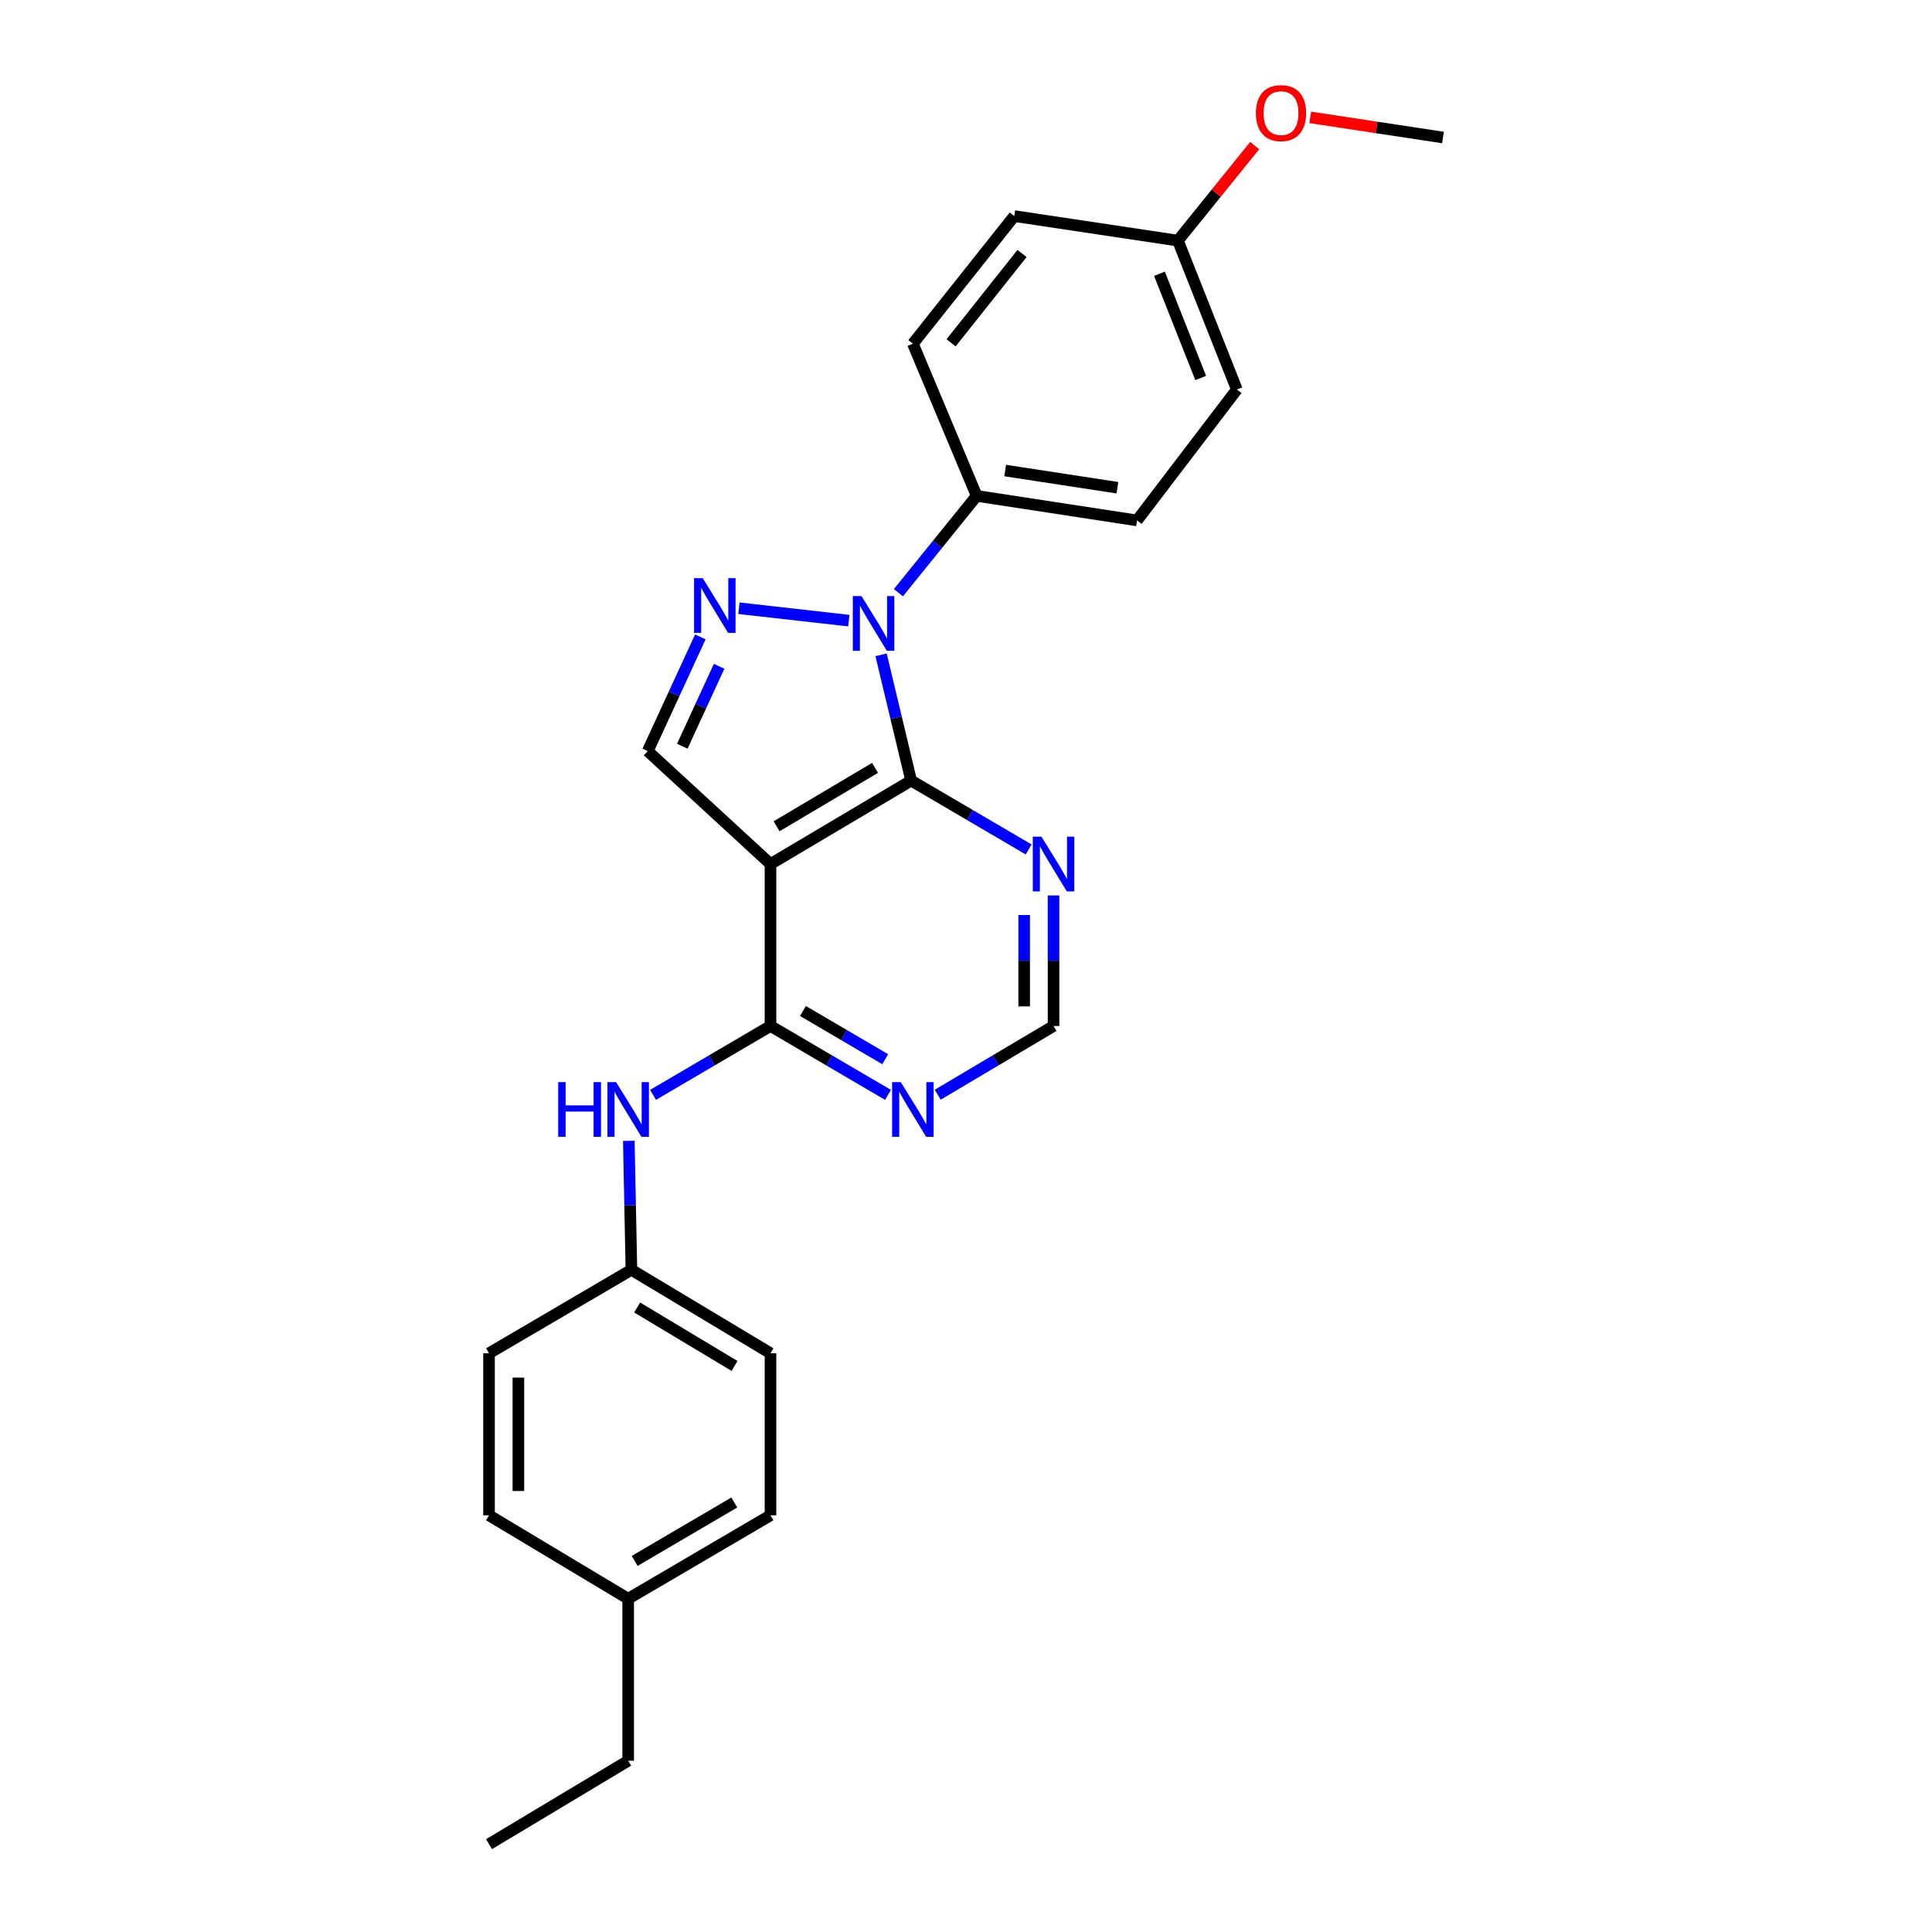 <?xml version='1.0' encoding='iso-8859-1'?>
<svg version='1.1' baseProfile='full'
              xmlns='http://www.w3.org/2000/svg'
                      xmlns:rdkit='http://www.rdkit.org/xml'
                      xmlns:xlink='http://www.w3.org/1999/xlink'
                  xml:space='preserve'
width='1000px' height='1000px' viewBox='0 0 1000 1000'>
<!-- END OF HEADER -->
<rect style='opacity:1.0;fill:#FFFFFF;stroke:none' width='1000' height='1000' x='0' y='0'> </rect>
<path class='bond-0' d='M 456.043,338.934 L 463.825,371.484' style='fill:none;fill-rule:evenodd;stroke:#0000FF;stroke-width:6px;stroke-linecap:butt;stroke-linejoin:miter;stroke-opacity:1' />
<path class='bond-0' d='M 463.825,371.484 L 471.608,404.034' style='fill:none;fill-rule:evenodd;stroke:#000000;stroke-width:6px;stroke-linecap:butt;stroke-linejoin:miter;stroke-opacity:1' />
<path class='bond-2' d='M 439.35,321.238 L 382.472,314.822' style='fill:none;fill-rule:evenodd;stroke:#0000FF;stroke-width:6px;stroke-linecap:butt;stroke-linejoin:miter;stroke-opacity:1' />
<path class='bond-8' d='M 465.019,306.775 L 485.274,281.724' style='fill:none;fill-rule:evenodd;stroke:#0000FF;stroke-width:6px;stroke-linecap:butt;stroke-linejoin:miter;stroke-opacity:1' />
<path class='bond-8' d='M 485.274,281.724 L 505.53,256.672' style='fill:none;fill-rule:evenodd;stroke:#000000;stroke-width:6px;stroke-linecap:butt;stroke-linejoin:miter;stroke-opacity:1' />
<path class='bond-1' d='M 471.608,404.034 L 398.801,447.225' style='fill:none;fill-rule:evenodd;stroke:#000000;stroke-width:6px;stroke-linecap:butt;stroke-linejoin:miter;stroke-opacity:1' />
<path class='bond-1' d='M 452.934,397.443 L 401.969,427.677' style='fill:none;fill-rule:evenodd;stroke:#000000;stroke-width:6px;stroke-linecap:butt;stroke-linejoin:miter;stroke-opacity:1' />
<path class='bond-5' d='M 471.608,404.034 L 502.021,421.857' style='fill:none;fill-rule:evenodd;stroke:#000000;stroke-width:6px;stroke-linecap:butt;stroke-linejoin:miter;stroke-opacity:1' />
<path class='bond-5' d='M 502.021,421.857 L 532.435,439.68' style='fill:none;fill-rule:evenodd;stroke:#0000FF;stroke-width:6px;stroke-linecap:butt;stroke-linejoin:miter;stroke-opacity:1' />
<path class='bond-3' d='M 398.801,447.225 L 398.801,531.05' style='fill:none;fill-rule:evenodd;stroke:#000000;stroke-width:6px;stroke-linecap:butt;stroke-linejoin:miter;stroke-opacity:1' />
<path class='bond-25' d='M 398.801,447.225 L 335.264,388.753' style='fill:none;fill-rule:evenodd;stroke:#000000;stroke-width:6px;stroke-linecap:butt;stroke-linejoin:miter;stroke-opacity:1' />
<path class='bond-4' d='M 362.505,329.647 L 348.884,359.2' style='fill:none;fill-rule:evenodd;stroke:#0000FF;stroke-width:6px;stroke-linecap:butt;stroke-linejoin:miter;stroke-opacity:1' />
<path class='bond-4' d='M 348.884,359.2 L 335.264,388.753' style='fill:none;fill-rule:evenodd;stroke:#000000;stroke-width:6px;stroke-linecap:butt;stroke-linejoin:miter;stroke-opacity:1' />
<path class='bond-4' d='M 372.22,344.874 L 362.685,365.561' style='fill:none;fill-rule:evenodd;stroke:#0000FF;stroke-width:6px;stroke-linecap:butt;stroke-linejoin:miter;stroke-opacity:1' />
<path class='bond-4' d='M 362.685,365.561 L 353.151,386.248' style='fill:none;fill-rule:evenodd;stroke:#000000;stroke-width:6px;stroke-linecap:butt;stroke-linejoin:miter;stroke-opacity:1' />
<path class='bond-7' d='M 398.801,531.05 L 368.409,548.878' style='fill:none;fill-rule:evenodd;stroke:#000000;stroke-width:6px;stroke-linecap:butt;stroke-linejoin:miter;stroke-opacity:1' />
<path class='bond-7' d='M 368.409,548.878 L 338.016,566.706' style='fill:none;fill-rule:evenodd;stroke:#0000FF;stroke-width:6px;stroke-linecap:butt;stroke-linejoin:miter;stroke-opacity:1' />
<path class='bond-27' d='M 398.801,531.05 L 429.214,548.88' style='fill:none;fill-rule:evenodd;stroke:#000000;stroke-width:6px;stroke-linecap:butt;stroke-linejoin:miter;stroke-opacity:1' />
<path class='bond-27' d='M 429.214,548.88 L 459.627,566.709' style='fill:none;fill-rule:evenodd;stroke:#0000FF;stroke-width:6px;stroke-linecap:butt;stroke-linejoin:miter;stroke-opacity:1' />
<path class='bond-27' d='M 415.611,523.289 L 436.9,535.77' style='fill:none;fill-rule:evenodd;stroke:#000000;stroke-width:6px;stroke-linecap:butt;stroke-linejoin:miter;stroke-opacity:1' />
<path class='bond-27' d='M 436.9,535.77 L 458.189,548.251' style='fill:none;fill-rule:evenodd;stroke:#0000FF;stroke-width:6px;stroke-linecap:butt;stroke-linejoin:miter;stroke-opacity:1' />
<path class='bond-9' d='M 545.31,463.481 L 545.31,497.265' style='fill:none;fill-rule:evenodd;stroke:#0000FF;stroke-width:6px;stroke-linecap:butt;stroke-linejoin:miter;stroke-opacity:1' />
<path class='bond-9' d='M 545.31,497.265 L 545.31,531.05' style='fill:none;fill-rule:evenodd;stroke:#000000;stroke-width:6px;stroke-linecap:butt;stroke-linejoin:miter;stroke-opacity:1' />
<path class='bond-9' d='M 530.114,473.616 L 530.114,497.265' style='fill:none;fill-rule:evenodd;stroke:#0000FF;stroke-width:6px;stroke-linecap:butt;stroke-linejoin:miter;stroke-opacity:1' />
<path class='bond-9' d='M 530.114,497.265 L 530.114,520.914' style='fill:none;fill-rule:evenodd;stroke:#000000;stroke-width:6px;stroke-linecap:butt;stroke-linejoin:miter;stroke-opacity:1' />
<path class='bond-6' d='M 485.36,566.628 L 515.335,548.839' style='fill:none;fill-rule:evenodd;stroke:#0000FF;stroke-width:6px;stroke-linecap:butt;stroke-linejoin:miter;stroke-opacity:1' />
<path class='bond-6' d='M 515.335,548.839 L 545.31,531.05' style='fill:none;fill-rule:evenodd;stroke:#000000;stroke-width:6px;stroke-linecap:butt;stroke-linejoin:miter;stroke-opacity:1' />
<path class='bond-12' d='M 325.47,590.493 L 326.146,623.87' style='fill:none;fill-rule:evenodd;stroke:#0000FF;stroke-width:6px;stroke-linecap:butt;stroke-linejoin:miter;stroke-opacity:1' />
<path class='bond-12' d='M 326.146,623.87 L 326.821,657.247' style='fill:none;fill-rule:evenodd;stroke:#000000;stroke-width:6px;stroke-linecap:butt;stroke-linejoin:miter;stroke-opacity:1' />
<path class='bond-10' d='M 505.53,256.672 L 588.518,269.369' style='fill:none;fill-rule:evenodd;stroke:#000000;stroke-width:6px;stroke-linecap:butt;stroke-linejoin:miter;stroke-opacity:1' />
<path class='bond-10' d='M 520.276,243.555 L 578.368,252.443' style='fill:none;fill-rule:evenodd;stroke:#000000;stroke-width:6px;stroke-linecap:butt;stroke-linejoin:miter;stroke-opacity:1' />
<path class='bond-11' d='M 505.53,256.672 L 472.503,177.896' style='fill:none;fill-rule:evenodd;stroke:#000000;stroke-width:6px;stroke-linecap:butt;stroke-linejoin:miter;stroke-opacity:1' />
<path class='bond-15' d='M 588.518,269.369 L 640.194,201.619' style='fill:none;fill-rule:evenodd;stroke:#000000;stroke-width:6px;stroke-linecap:butt;stroke-linejoin:miter;stroke-opacity:1' />
<path class='bond-14' d='M 472.503,177.896 L 524.981,111.843' style='fill:none;fill-rule:evenodd;stroke:#000000;stroke-width:6px;stroke-linecap:butt;stroke-linejoin:miter;stroke-opacity:1' />
<path class='bond-14' d='M 492.273,177.441 L 529.008,131.204' style='fill:none;fill-rule:evenodd;stroke:#000000;stroke-width:6px;stroke-linecap:butt;stroke-linejoin:miter;stroke-opacity:1' />
<path class='bond-17' d='M 326.821,657.247 L 253.119,700.455' style='fill:none;fill-rule:evenodd;stroke:#000000;stroke-width:6px;stroke-linecap:butt;stroke-linejoin:miter;stroke-opacity:1' />
<path class='bond-18' d='M 326.821,657.247 L 398.801,700.455' style='fill:none;fill-rule:evenodd;stroke:#000000;stroke-width:6px;stroke-linecap:butt;stroke-linejoin:miter;stroke-opacity:1' />
<path class='bond-18' d='M 329.797,676.757 L 380.183,707.003' style='fill:none;fill-rule:evenodd;stroke:#000000;stroke-width:6px;stroke-linecap:butt;stroke-linejoin:miter;stroke-opacity:1' />
<path class='bond-13' d='M 609.684,124.54 L 524.981,111.843' style='fill:none;fill-rule:evenodd;stroke:#000000;stroke-width:6px;stroke-linecap:butt;stroke-linejoin:miter;stroke-opacity:1' />
<path class='bond-21' d='M 609.684,124.54 L 629.551,99.947' style='fill:none;fill-rule:evenodd;stroke:#000000;stroke-width:6px;stroke-linecap:butt;stroke-linejoin:miter;stroke-opacity:1' />
<path class='bond-21' d='M 629.551,99.947 L 649.418,75.353' style='fill:none;fill-rule:evenodd;stroke:#FF0000;stroke-width:6px;stroke-linecap:butt;stroke-linejoin:miter;stroke-opacity:1' />
<path class='bond-26' d='M 609.684,124.54 L 640.194,201.619' style='fill:none;fill-rule:evenodd;stroke:#000000;stroke-width:6px;stroke-linecap:butt;stroke-linejoin:miter;stroke-opacity:1' />
<path class='bond-26' d='M 600.131,141.695 L 621.488,195.65' style='fill:none;fill-rule:evenodd;stroke:#000000;stroke-width:6px;stroke-linecap:butt;stroke-linejoin:miter;stroke-opacity:1' />
<path class='bond-16' d='M 325.141,827.513 L 398.801,784.322' style='fill:none;fill-rule:evenodd;stroke:#000000;stroke-width:6px;stroke-linecap:butt;stroke-linejoin:miter;stroke-opacity:1' />
<path class='bond-16' d='M 328.504,807.925 L 380.066,777.691' style='fill:none;fill-rule:evenodd;stroke:#000000;stroke-width:6px;stroke-linecap:butt;stroke-linejoin:miter;stroke-opacity:1' />
<path class='bond-22' d='M 325.141,827.513 L 325.141,911.354' style='fill:none;fill-rule:evenodd;stroke:#000000;stroke-width:6px;stroke-linecap:butt;stroke-linejoin:miter;stroke-opacity:1' />
<path class='bond-28' d='M 325.141,827.513 L 253.119,784.322' style='fill:none;fill-rule:evenodd;stroke:#000000;stroke-width:6px;stroke-linecap:butt;stroke-linejoin:miter;stroke-opacity:1' />
<path class='bond-19' d='M 253.119,700.455 L 253.119,784.322' style='fill:none;fill-rule:evenodd;stroke:#000000;stroke-width:6px;stroke-linecap:butt;stroke-linejoin:miter;stroke-opacity:1' />
<path class='bond-19' d='M 268.315,713.035 L 268.315,771.742' style='fill:none;fill-rule:evenodd;stroke:#000000;stroke-width:6px;stroke-linecap:butt;stroke-linejoin:miter;stroke-opacity:1' />
<path class='bond-20' d='M 398.801,700.455 L 398.801,784.322' style='fill:none;fill-rule:evenodd;stroke:#000000;stroke-width:6px;stroke-linecap:butt;stroke-linejoin:miter;stroke-opacity:1' />
<path class='bond-23' d='M 678.176,60.76 L 712.528,65.964' style='fill:none;fill-rule:evenodd;stroke:#FF0000;stroke-width:6px;stroke-linecap:butt;stroke-linejoin:miter;stroke-opacity:1' />
<path class='bond-23' d='M 712.528,65.964 L 746.881,71.168' style='fill:none;fill-rule:evenodd;stroke:#000000;stroke-width:6px;stroke-linecap:butt;stroke-linejoin:miter;stroke-opacity:1' />
<path class='bond-24' d='M 325.141,911.354 L 253.119,954.545' style='fill:none;fill-rule:evenodd;stroke:#000000;stroke-width:6px;stroke-linecap:butt;stroke-linejoin:miter;stroke-opacity:1' />
<path  class='atom-0' d='M 445.897 308.523
L 455.177 323.523
Q 456.097 325.003, 457.577 327.683
Q 459.057 330.363, 459.137 330.523
L 459.137 308.523
L 462.897 308.523
L 462.897 336.843
L 459.017 336.843
L 449.057 320.443
Q 447.897 318.523, 446.657 316.323
Q 445.457 314.123, 445.097 313.443
L 445.097 336.843
L 441.417 336.843
L 441.417 308.523
L 445.897 308.523
' fill='#0000FF'/>
<path  class='atom-3' d='M 363.727 299.253
L 373.007 314.253
Q 373.927 315.733, 375.407 318.413
Q 376.887 321.093, 376.967 321.253
L 376.967 299.253
L 380.727 299.253
L 380.727 327.573
L 376.847 327.573
L 366.887 311.173
Q 365.727 309.253, 364.487 307.053
Q 363.287 304.853, 362.927 304.173
L 362.927 327.573
L 359.247 327.573
L 359.247 299.253
L 363.727 299.253
' fill='#0000FF'/>
<path  class='atom-6' d='M 539.05 433.065
L 548.33 448.065
Q 549.25 449.545, 550.73 452.225
Q 552.21 454.905, 552.29 455.065
L 552.29 433.065
L 556.05 433.065
L 556.05 461.385
L 552.17 461.385
L 542.21 444.985
Q 541.05 443.065, 539.81 440.865
Q 538.61 438.665, 538.25 437.985
L 538.25 461.385
L 534.57 461.385
L 534.57 433.065
L 539.05 433.065
' fill='#0000FF'/>
<path  class='atom-7' d='M 466.243 560.098
L 475.523 575.098
Q 476.443 576.578, 477.923 579.258
Q 479.403 581.938, 479.483 582.098
L 479.483 560.098
L 483.243 560.098
L 483.243 588.418
L 479.363 588.418
L 469.403 572.018
Q 468.243 570.098, 467.003 567.898
Q 465.803 565.698, 465.443 565.018
L 465.443 588.418
L 461.763 588.418
L 461.763 560.098
L 466.243 560.098
' fill='#0000FF'/>
<path  class='atom-8' d='M 288.921 560.098
L 292.761 560.098
L 292.761 572.138
L 307.241 572.138
L 307.241 560.098
L 311.081 560.098
L 311.081 588.418
L 307.241 588.418
L 307.241 575.338
L 292.761 575.338
L 292.761 588.418
L 288.921 588.418
L 288.921 560.098
' fill='#0000FF'/>
<path  class='atom-8' d='M 318.881 560.098
L 328.161 575.098
Q 329.081 576.578, 330.561 579.258
Q 332.041 581.938, 332.121 582.098
L 332.121 560.098
L 335.881 560.098
L 335.881 588.418
L 332.001 588.418
L 322.041 572.018
Q 320.881 570.098, 319.641 567.898
Q 318.441 565.698, 318.081 565.018
L 318.081 588.418
L 314.401 588.418
L 314.401 560.098
L 318.881 560.098
' fill='#0000FF'/>
<path  class='atom-22' d='M 650.056 58.55
Q 650.056 51.75, 653.416 47.95
Q 656.776 44.15, 663.056 44.15
Q 669.336 44.15, 672.696 47.95
Q 676.056 51.75, 676.056 58.55
Q 676.056 65.43, 672.656 69.35
Q 669.256 73.23, 663.056 73.23
Q 656.816 73.23, 653.416 69.35
Q 650.056 65.47, 650.056 58.55
M 663.056 70.03
Q 667.376 70.03, 669.696 67.15
Q 672.056 64.23, 672.056 58.55
Q 672.056 52.99, 669.696 50.19
Q 667.376 47.35, 663.056 47.35
Q 658.736 47.35, 656.376 50.15
Q 654.056 52.95, 654.056 58.55
Q 654.056 64.27, 656.376 67.15
Q 658.736 70.03, 663.056 70.03
' fill='#FF0000'/>
</svg>
